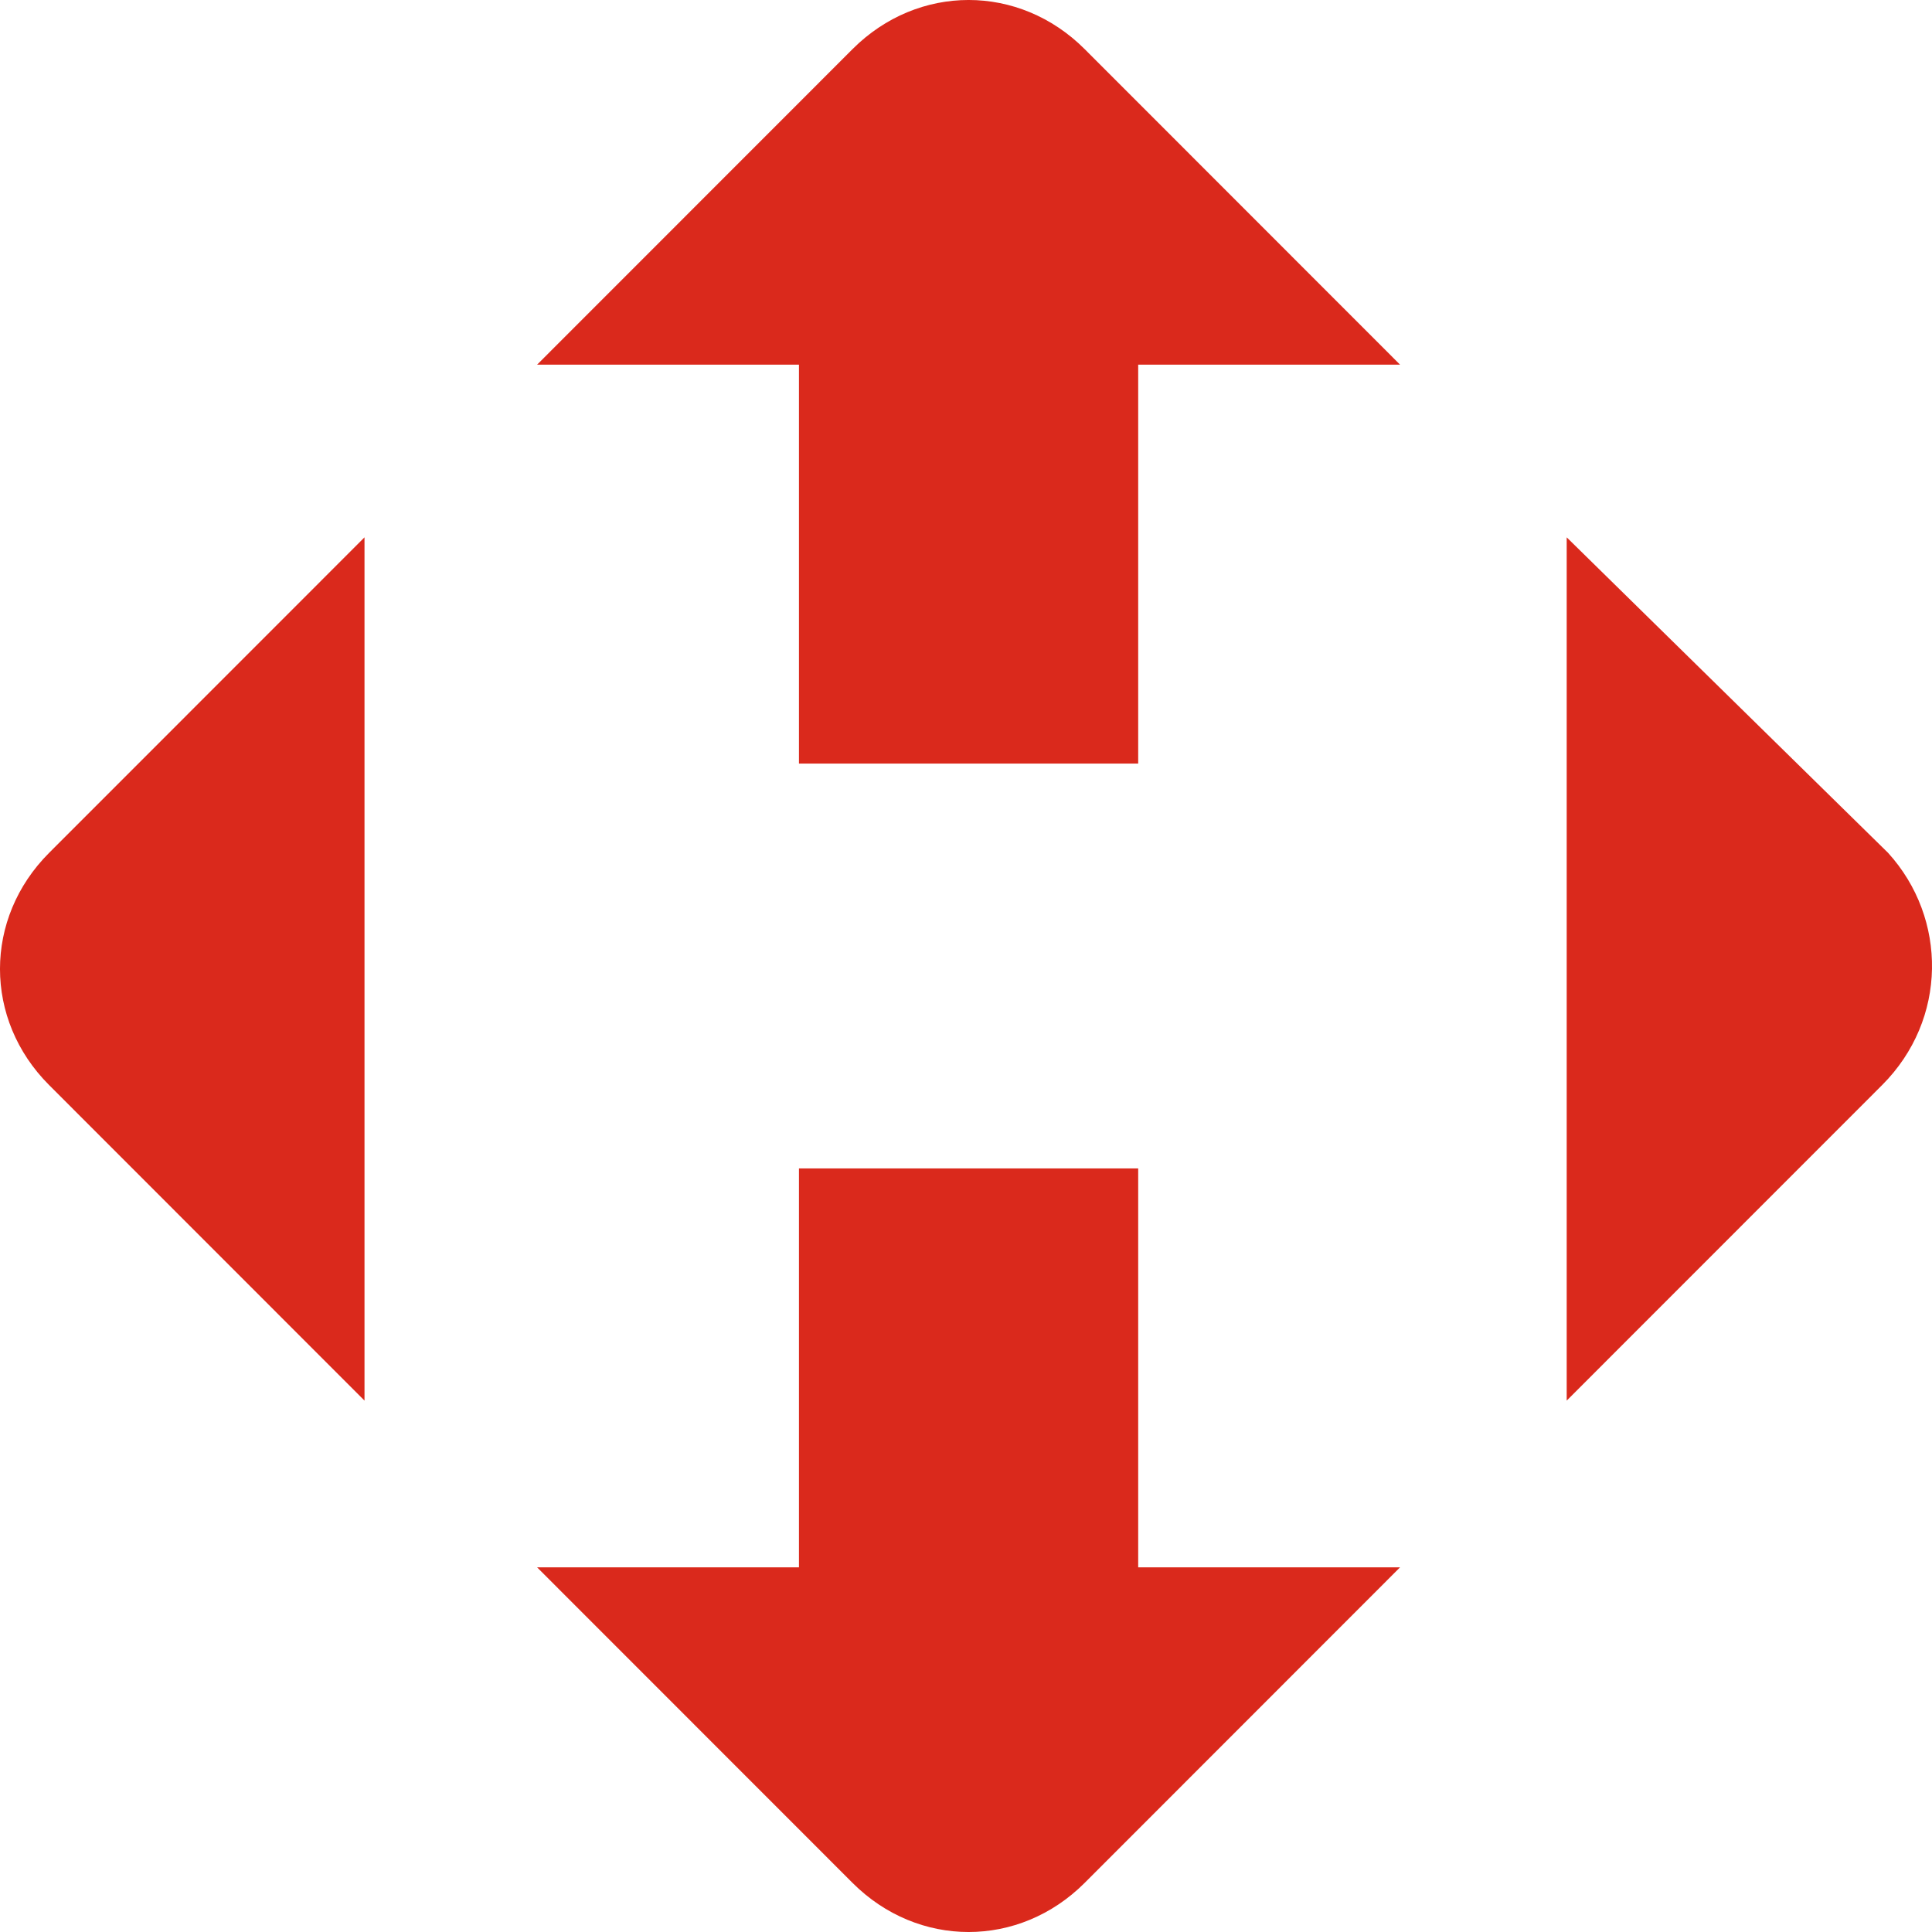<?xml version="1.0" encoding="utf-8"?><svg width="48" height="48" viewBox="0 0 48 48" fill="none" xmlns="http://www.w3.org/2000/svg">
<path d="M28.278 38.94V29.029H19.85V38.94H13.344L21.181 46.78C22.808 48.407 25.321 48.407 26.948 46.78L34.784 38.94H28.278ZM9.056 34.798V13.35L1.22 21.189C-0.407 22.817 -0.407 25.331 1.22 26.958L9.056 34.798ZM19.85 9.06V18.971H28.278V9.06H34.784L26.948 1.22C25.321 -0.407 22.808 -0.407 21.181 1.22L13.344 9.06H19.85ZM46.909 21.189L38.924 13.35V34.798L46.761 26.958C48.388 25.331 48.388 22.817 46.909 21.189Z" fill="#DA291C"/>
</svg>
